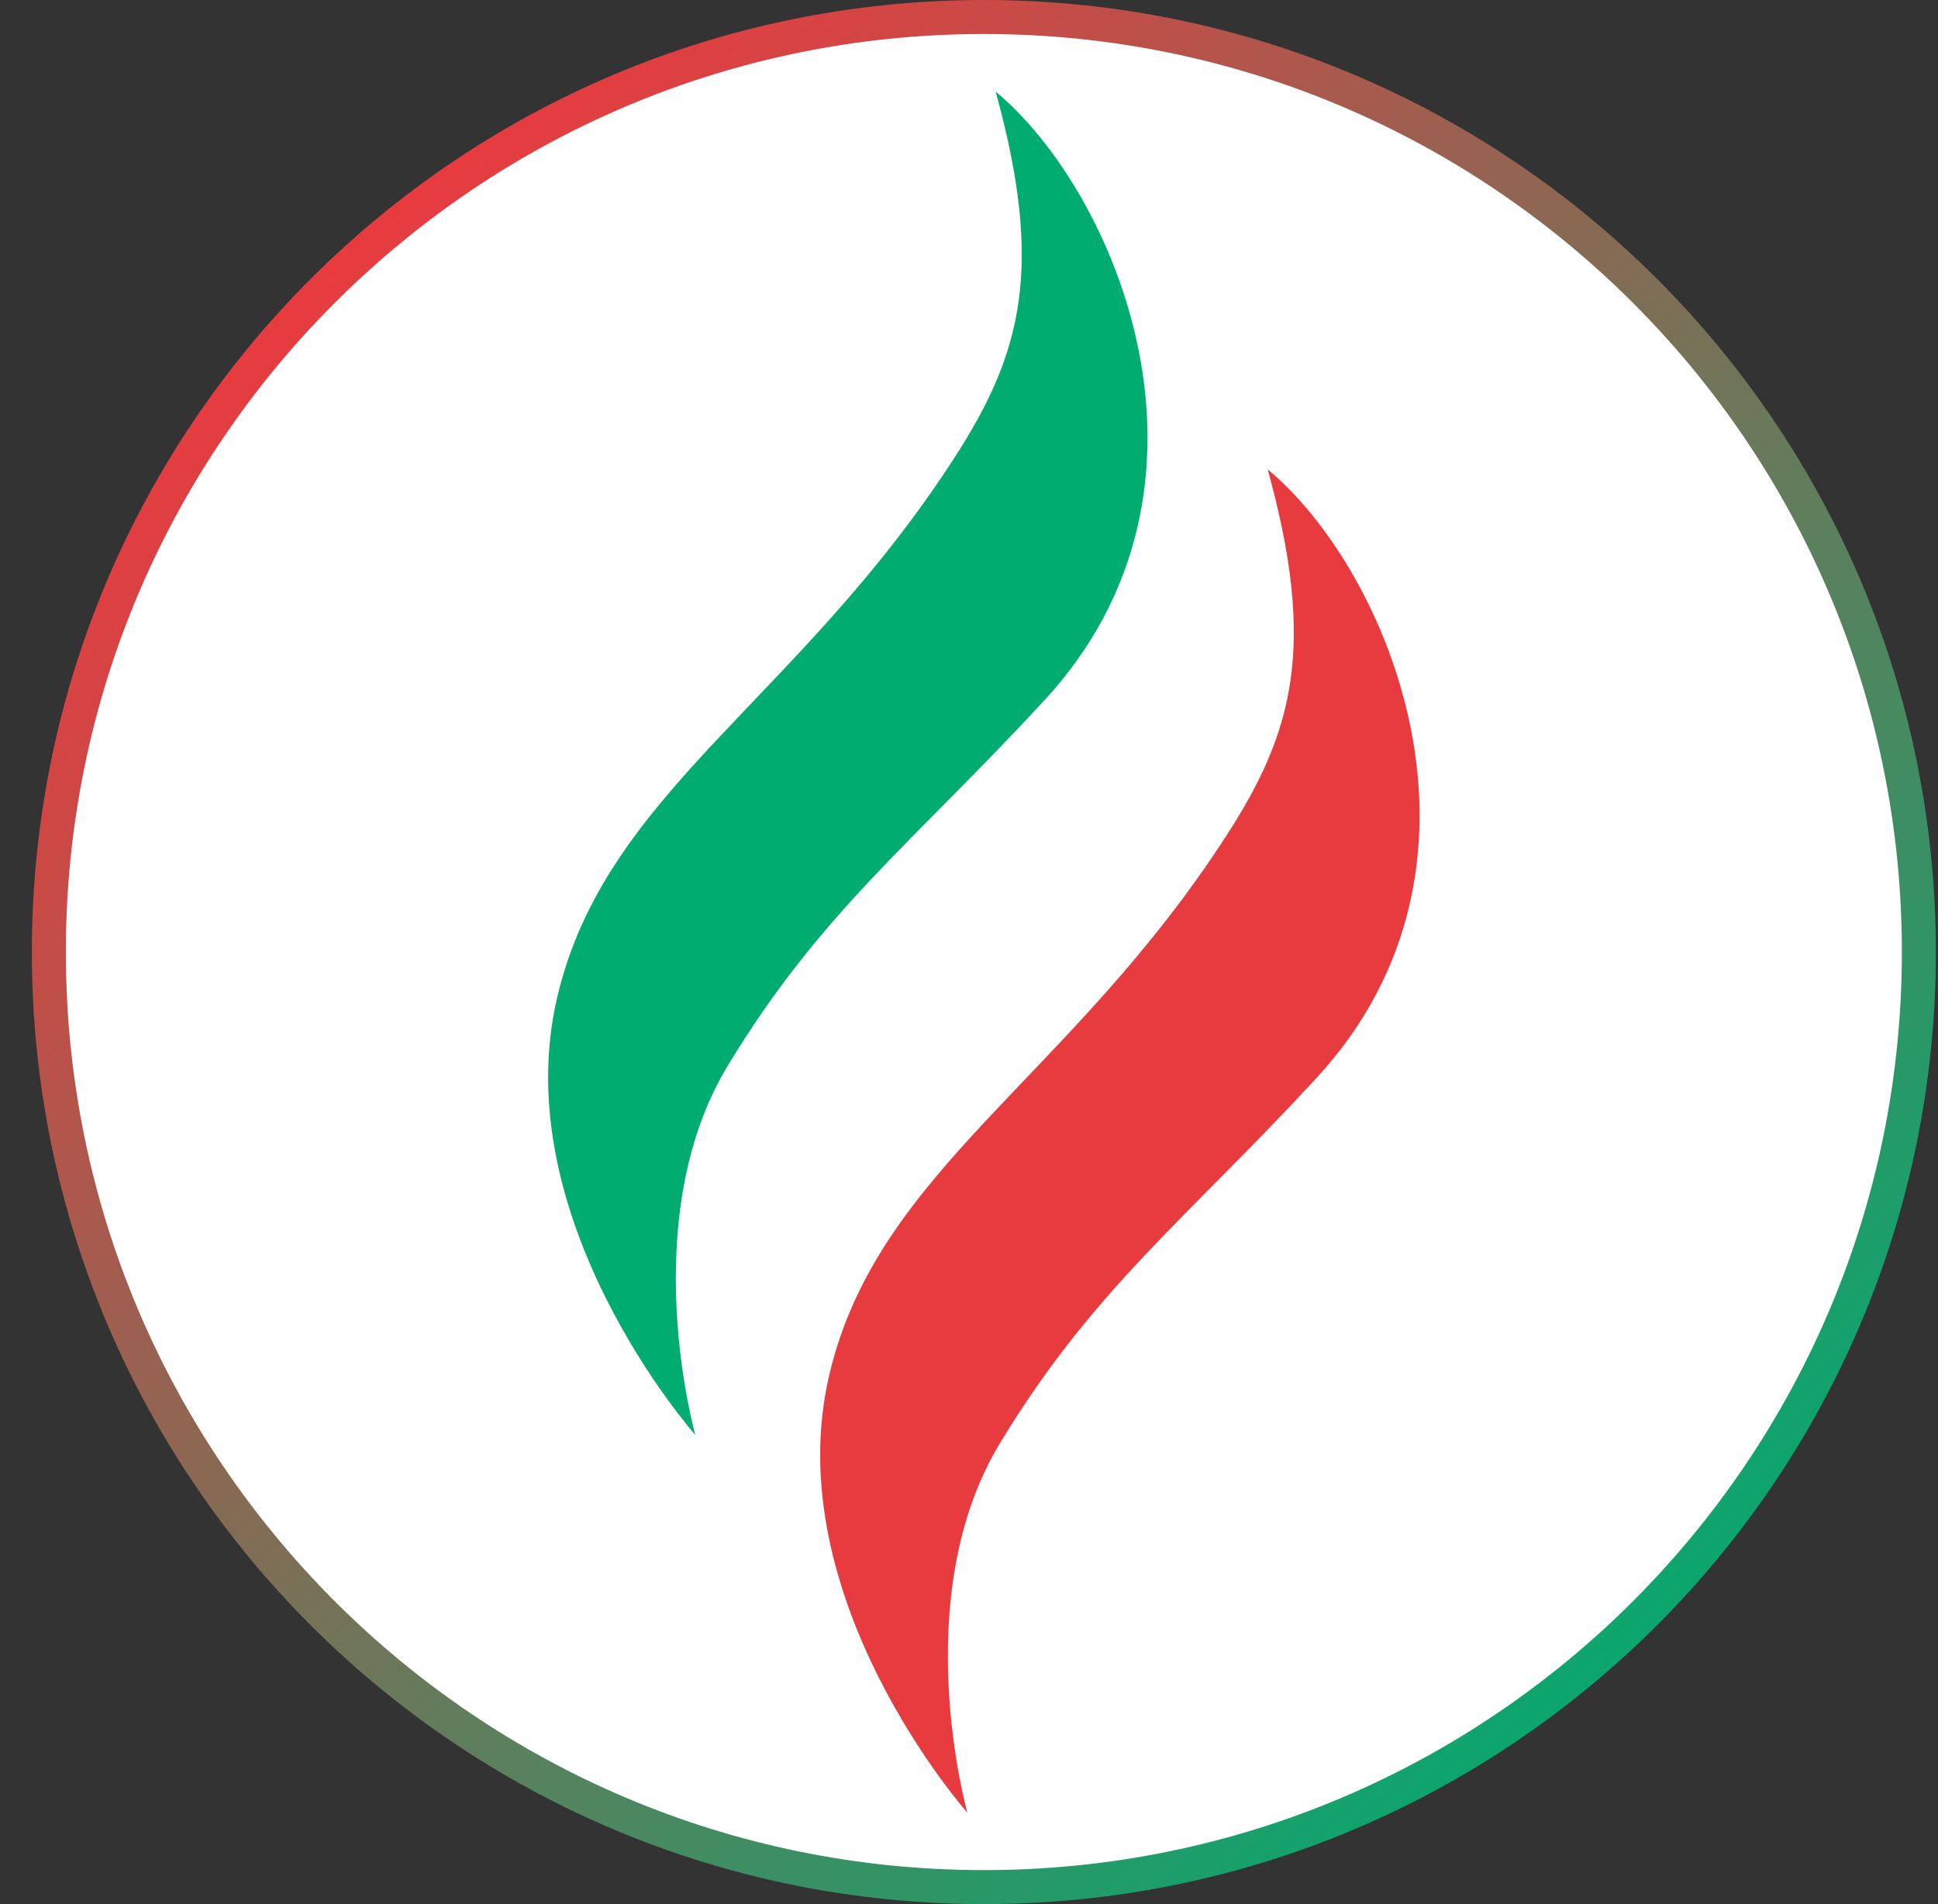 <svg width="57" height="56" viewBox="0 0 57 56" fill="none" xmlns="http://www.w3.org/2000/svg">
<rect x="0" y="0" width="57" height="56" fill="#333333" stroke="none"/>
<g clip-path="url(#clip0_5590_268782)">
<path d="M28.937 55.5C13.749 55.5 1.437 43.188 1.437 28C1.437 12.812 13.749 0.5 28.937 0.5C44.124 0.5 56.437 12.812 56.437 28C56.437 43.188 44.124 55.5 28.937 55.5Z" fill="white" stroke="url(#paint0_linear_5590_268782)"/>
<path d="M28.09 13.434C30.048 10.396 30.716 7.881 29.284 2.695C32.806 5.608 36.538 14.289 30.716 20.598C26.881 24.753 24.151 26.805 21.406 31.34C18.66 35.876 20.451 42.202 20.451 42.202C20.451 42.202 14.841 35.876 16.393 29.311C17.818 23.282 23.473 20.598 28.09 13.434Z" fill="#00AC70"/>
<path d="M36.092 24.544C38.05 21.506 38.718 18.991 37.285 13.805C40.808 16.717 44.54 25.399 38.718 31.707C34.883 35.862 32.153 37.914 29.407 42.45C26.662 46.985 28.453 53.312 28.453 53.312C28.453 53.312 22.843 46.985 24.394 40.421C25.819 34.392 31.475 31.707 36.092 24.544Z" fill="#E83B40"/>
</g>
<defs>
<linearGradient id="paint0_linear_5590_268782" x1="10.852" y1="6.795" x2="50.419" y2="50.19" gradientUnits="userSpaceOnUse">
<stop stop-color="#E83B40"/>
<stop offset="1" stop-color="#00AC70"/>
</linearGradient>
<clipPath id="clip0_5590_268782">
<rect width="56" height="56" fill="white" transform="matrix(-1 0 0 -1 56.937 56)"/>
</clipPath>
</defs>
</svg>
